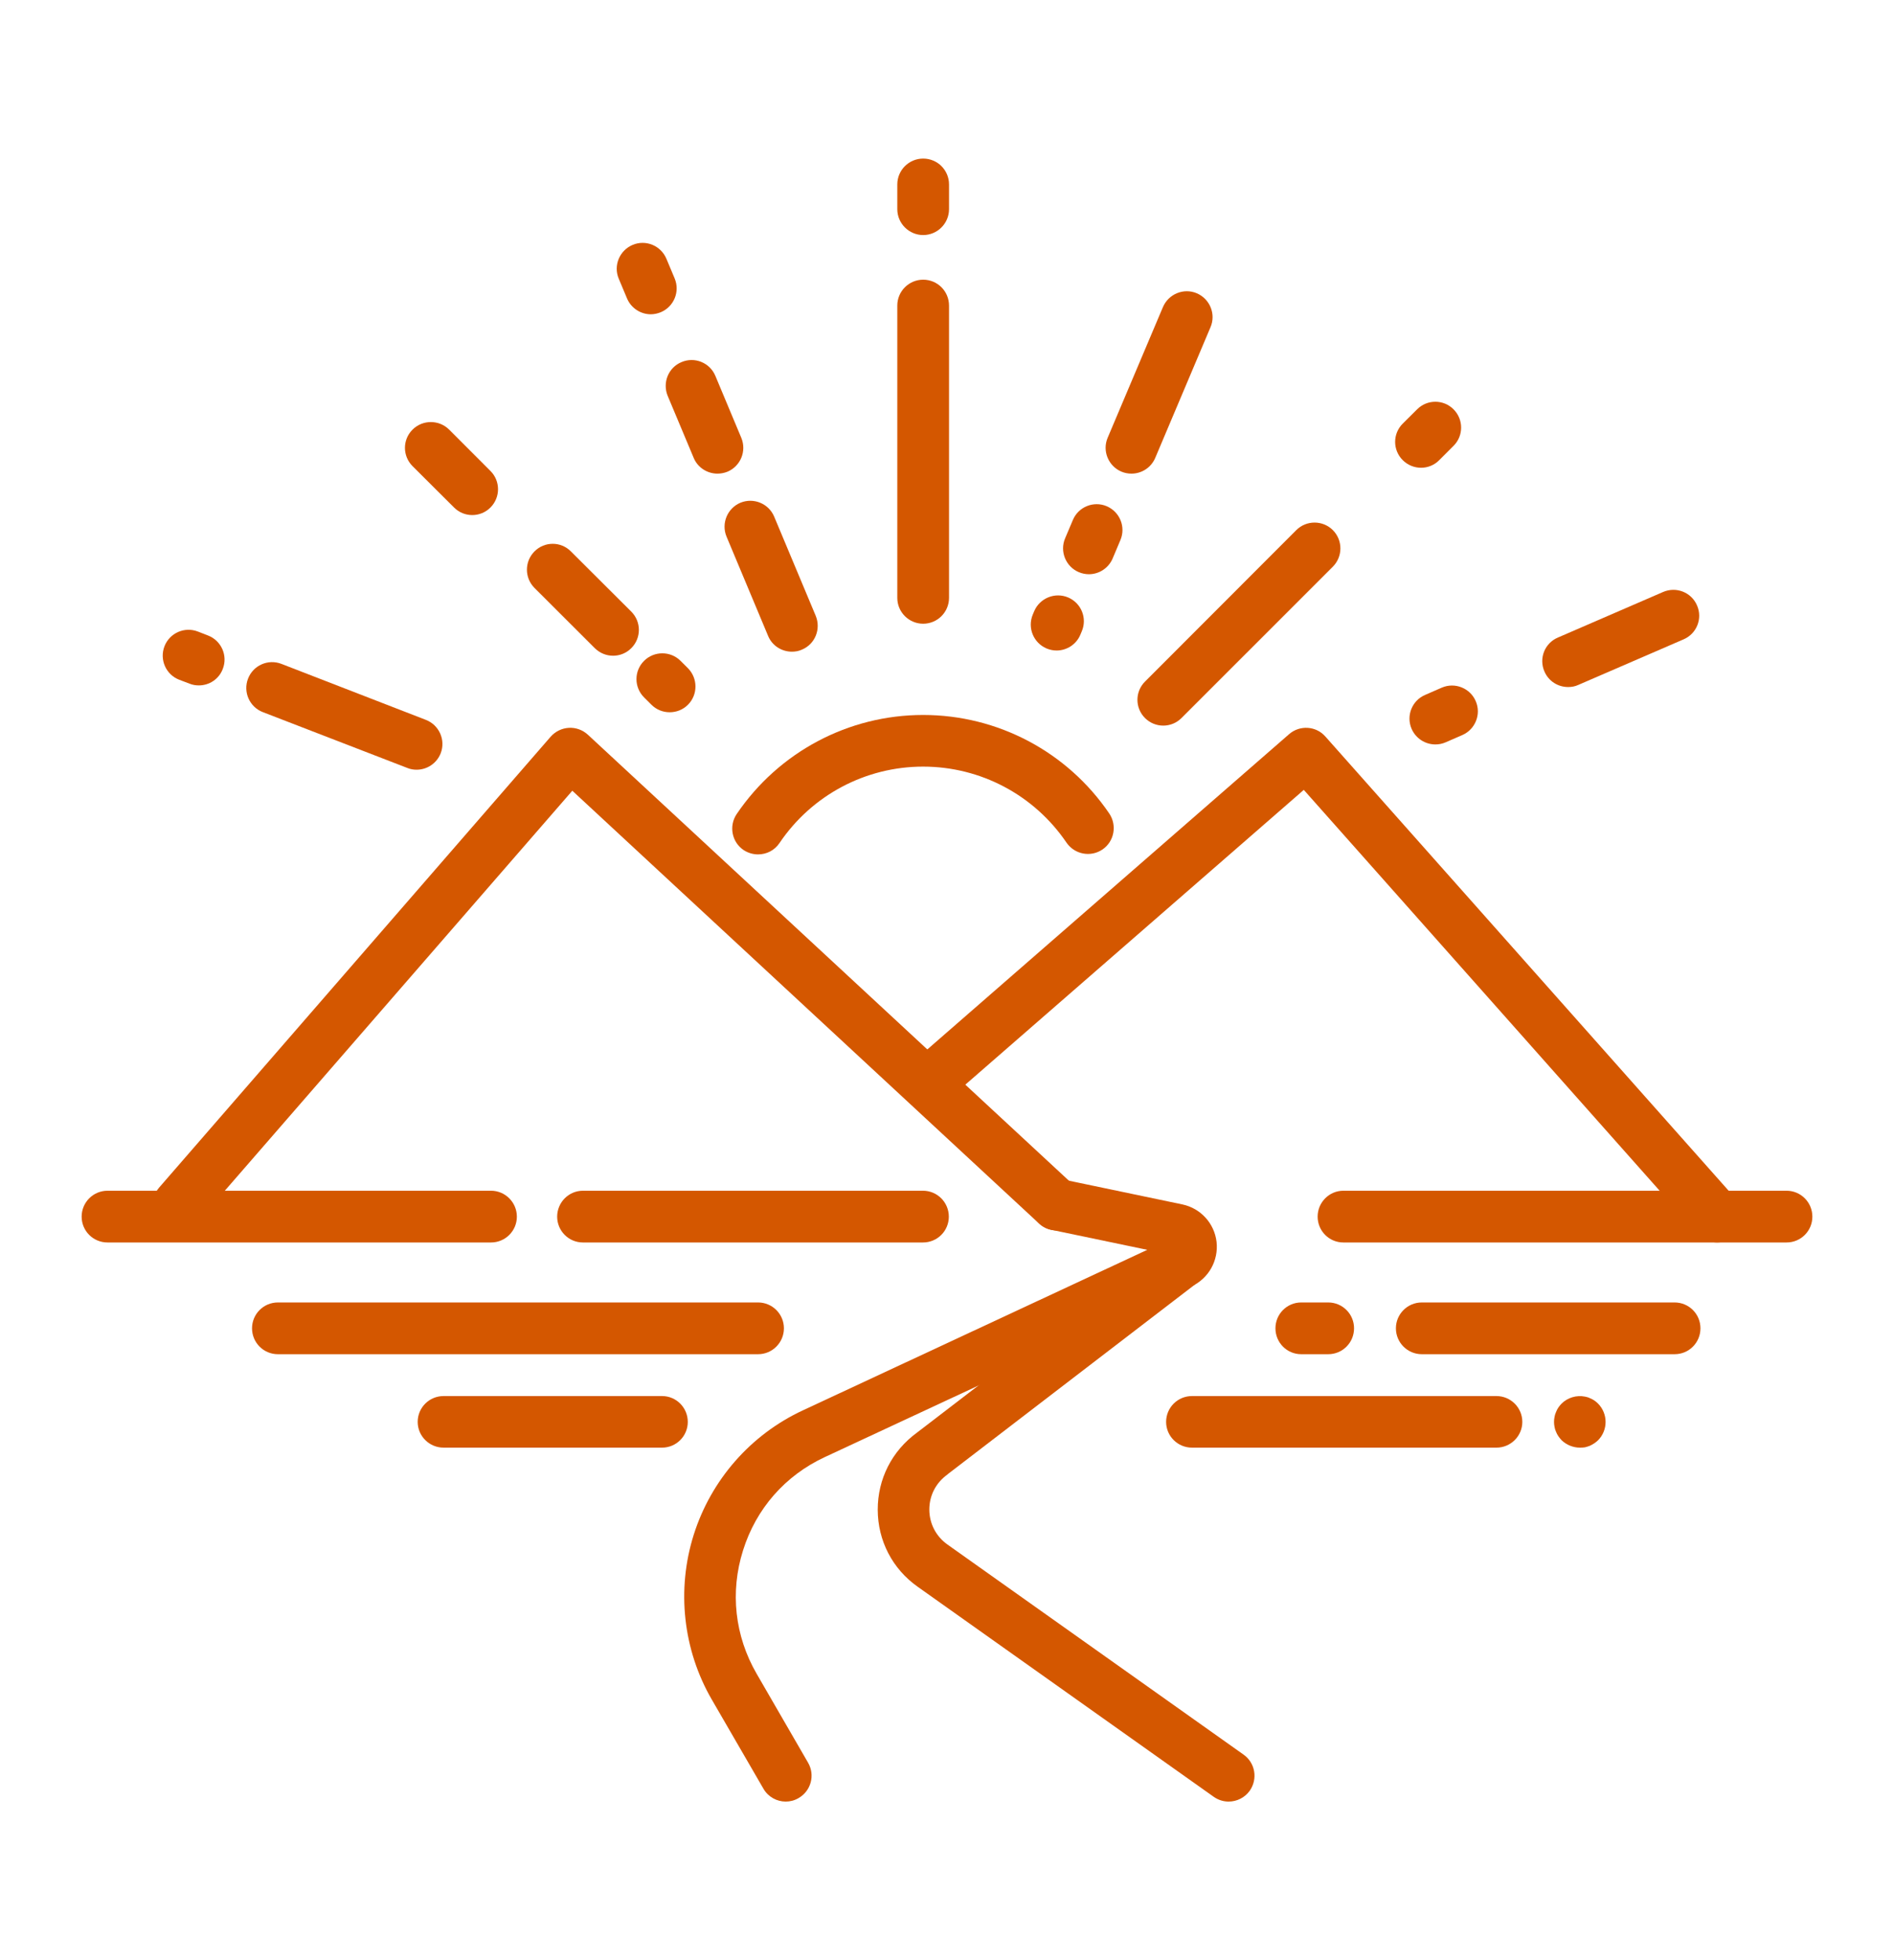 <?xml version="1.0" encoding="utf-8"?>
<!-- Generator: Adobe Illustrator 16.0.0, SVG Export Plug-In . SVG Version: 6.00 Build 0)  -->
<!DOCTYPE svg PUBLIC "-//W3C//DTD SVG 1.1//EN" "http://www.w3.org/Graphics/SVG/1.1/DTD/svg11.dtd">
<svg version="1.1" id="Calque_1" xmlns="http://www.w3.org/2000/svg" xmlns:xlink="http://www.w3.org/1999/xlink" x="0px" y="0px"
	 width="58px" height="60px" viewBox="0 0 58 60" enable-background="new 0 0 58 60" xml:space="preserve">
<g>
	<path fill="#D45700" d="M5.47,37.664c-0.187,0-0.369-0.065-0.519-0.192c-0.331-0.289-0.365-0.787-0.08-1.118L16.863,22.55
		c0.144-0.162,0.343-0.259,0.558-0.271c0.215-0.012,0.423,0.065,0.581,0.21l14.894,13.803c0.321,0.301,0.338,0.8,0.042,1.121
		c-0.296,0.32-0.799,0.336-1.117,0.041l-14.295-13.25L6.064,37.392C5.909,37.573,5.688,37.664,5.47,37.664z"/>
	<path fill="#D45700" d="M52.584,38.032c-0.216,0.001-0.433-0.088-0.59-0.266L39.926,24.178l-10.641,9.264
		c-0.328,0.289-0.828,0.257-1.115-0.074c-0.285-0.331-0.252-0.829,0.078-1.115l11.23-9.782c0.325-0.282,0.823-0.252,1.108,0.073
		l12.589,14.173c0.288,0.327,0.261,0.825-0.067,1.118C52.959,37.966,52.772,38.032,52.584,38.032z"/>
	<path fill="#D45700" d="M28.27,7.195c-0.435,0-0.792-0.357-0.792-0.792V5.645c0-0.438,0.357-0.791,0.792-0.791
		c0.438,0,0.792,0.353,0.792,0.791v0.759C29.062,6.838,28.707,7.195,28.27,7.195z"/>
	<path fill="#D45700" d="M28.27,19.092c-0.435,0-0.792-0.353-0.792-0.791V9.354c0-0.438,0.357-0.793,0.792-0.793
		c0.438,0,0.792,0.354,0.792,0.793v8.946C29.062,18.739,28.707,19.092,28.27,19.092z"/>
	<path fill="#D45700" d="M14.462,15.766c-0.202,0-0.404-0.076-0.558-0.232l-1.271-1.266c-0.309-0.309-0.31-0.809-0.001-1.116
		c0.309-0.31,0.812-0.31,1.122-0.002l1.265,1.266c0.309,0.308,0.309,0.808,0.001,1.118C14.866,15.689,14.664,15.766,14.462,15.766z"
		/>
	<path fill="#D45700" d="M18.775,20.072c-0.205,0-0.407-0.079-0.562-0.233l-1.845-1.842c-0.309-0.309-0.309-0.808-0.001-1.118
		s0.808-0.311,1.116,0l1.849,1.843c0.309,0.309,0.31,0.808,0.001,1.117C19.181,19.993,18.978,20.072,18.775,20.072z"/>
	<path fill="#D45700" d="M20.507,21.802c-0.201,0-0.402-0.075-0.557-0.229l-0.228-0.227c-0.308-0.309-0.309-0.808,0-1.116
		c0.308-0.309,0.812-0.309,1.119-0.001l0.224,0.223c0.309,0.311,0.31,0.813,0.001,1.121C20.912,21.727,20.711,21.802,20.507,21.802z
		"/>
	<path fill="#D45700" d="M43.518,14.318c-0.206,0-0.407-0.078-0.563-0.234c-0.309-0.308-0.309-0.808,0-1.116l0.441-0.438
		c0.309-0.31,0.808-0.31,1.117,0c0.308,0.309,0.308,0.809,0,1.116l-0.438,0.438C43.922,14.24,43.72,14.318,43.518,14.318z"/>
	<path fill="#D45700" d="M35.622,22.211c-0.202,0-0.403-0.077-0.558-0.231c-0.31-0.309-0.31-0.809,0-1.117l4.632-4.636
		c0.308-0.308,0.812-0.308,1.12,0c0.308,0.309,0.308,0.809,0,1.119l-4.636,4.634C36.026,22.134,35.825,22.211,35.622,22.211z"/>
	<path fill="#D45700" d="M34.649,14.498c-0.103,0-0.208-0.019-0.308-0.061c-0.401-0.171-0.592-0.636-0.421-1.037l1.693-4.001
		c0.172-0.401,0.636-0.592,1.036-0.422c0.402,0.172,0.592,0.637,0.421,1.037l-1.693,4.002
		C35.248,14.318,34.957,14.498,34.649,14.498z"/>
	<path fill="#D45700" d="M33.345,17.577c-0.103,0-0.208-0.021-0.308-0.063c-0.4-0.168-0.591-0.635-0.42-1.036l0.238-0.562
		c0.169-0.402,0.634-0.59,1.035-0.421c0.404,0.173,0.591,0.636,0.42,1.037l-0.237,0.562C33.944,17.396,33.652,17.577,33.345,17.577z
		"/>
	<path fill="#D45700" d="M32.356,19.912c-0.104,0-0.207-0.021-0.308-0.063c-0.402-0.172-0.59-0.635-0.421-1.037l0.044-0.105
		c0.171-0.4,0.636-0.588,1.036-0.42c0.405,0.171,0.592,0.635,0.421,1.036l-0.044,0.105C32.959,19.729,32.664,19.912,32.356,19.912z"
		/>
	<path fill="#D45700" d="M19.929,9.62c-0.309,0-0.602-0.186-0.729-0.488l-0.252-0.601c-0.17-0.402,0.023-0.865,0.425-1.035
		c0.402-0.169,0.865,0.021,1.035,0.426l0.252,0.601c0.168,0.401-0.021,0.865-0.427,1.035C20.134,9.598,20.03,9.62,19.929,9.62z"/>
	<path fill="#D45700" d="M21.971,14.498c-0.309,0-0.605-0.182-0.729-0.484l-0.796-1.898c-0.166-0.405,0.024-0.869,0.426-1.033
		c0.401-0.17,0.865,0.018,1.034,0.421l0.796,1.901c0.166,0.402-0.023,0.864-0.425,1.034C22.176,14.479,22.073,14.498,21.971,14.498z
		"/>
	<path fill="#D45700" d="M24.251,19.948c-0.309,0-0.605-0.18-0.729-0.482l-1.274-3.042c-0.166-0.402,0.024-0.865,0.425-1.035
		c0.402-0.166,0.867,0.023,1.035,0.426l1.273,3.038c0.165,0.405-0.023,0.868-0.426,1.033C24.455,19.932,24.352,19.948,24.251,19.948
		z"/>
	<path fill="#D45700" d="M6.09,20.98c-0.096,0-0.194-0.015-0.288-0.054l-0.314-0.119c-0.407-0.157-0.609-0.616-0.451-1.025
		c0.158-0.406,0.614-0.608,1.021-0.451l0.314,0.122c0.407,0.158,0.609,0.616,0.451,1.021C6.705,20.79,6.406,20.98,6.09,20.98z"/>
	<path fill="#D45700" d="M12.758,23.561c-0.094,0-0.191-0.015-0.287-0.055l-4.425-1.709c-0.406-0.157-0.608-0.618-0.45-1.024
		c0.157-0.407,0.614-0.609,1.021-0.452l4.424,1.714c0.406,0.157,0.612,0.614,0.455,1.021C13.374,23.369,13.075,23.561,12.758,23.561
		z"/>
	<path fill="#D45700" d="M48.021,21.03c-0.309,0-0.598-0.177-0.726-0.476c-0.176-0.403,0.009-0.868,0.411-1.038l3.224-1.396
		c0.403-0.173,0.868,0.011,1.039,0.414c0.175,0.4-0.012,0.865-0.412,1.036l-3.226,1.396C48.229,21.013,48.125,21.03,48.021,21.03z"
		/>
	<path fill="#D45700" d="M43.955,22.787c-0.305,0-0.595-0.177-0.727-0.476c-0.175-0.403,0.013-0.868,0.412-1.039l0.511-0.223
		c0.401-0.174,0.868,0.013,1.04,0.412c0.175,0.401-0.013,0.866-0.412,1.04l-0.511,0.222C44.166,22.768,44.06,22.787,43.955,22.787z"
		/>
	<path fill="#D45700" d="M23.214,26.153c-0.151,0-0.305-0.043-0.443-0.133c-0.362-0.244-0.456-0.738-0.213-1.1
		c1.288-1.899,3.419-3.035,5.712-3.035c2.284,0,4.416,1.128,5.7,3.018c0.243,0.362,0.151,0.856-0.209,1.1
		c-0.362,0.245-0.853,0.151-1.101-0.209c-0.99-1.458-2.631-2.328-4.391-2.328c-1.767,0-3.41,0.875-4.4,2.341
		C23.717,26.034,23.469,26.153,23.214,26.153z"/>
	<path fill="#D45700" d="M24.06,55.146c-0.27,0-0.537-0.141-0.682-0.395l-1.581-2.728c-0.882-1.522-1.083-3.362-0.554-5.041
		c0.53-1.682,1.747-3.071,3.345-3.812l10.545-4.913l-2.938-0.613c-0.425-0.088-0.7-0.507-0.612-0.936
		c0.088-0.424,0.509-0.699,0.937-0.612l3.688,0.771c0.559,0.118,0.98,0.578,1.047,1.147c0.063,0.569-0.24,1.117-0.761,1.357
		l-11.238,5.231c-1.211,0.564-2.101,1.576-2.502,2.855c-0.402,1.275-0.254,2.615,0.416,3.775l1.576,2.724
		c0.22,0.379,0.09,0.86-0.286,1.08C24.331,55.113,24.196,55.146,24.06,55.146z M35.881,38.415L35.881,38.415L35.881,38.415z"/>
	<path fill="#D45700" d="M37.623,55.146c-0.158,0-0.316-0.048-0.455-0.146l-9.066-6.43c-0.774-0.547-1.22-1.409-1.223-2.355
		c-0.002-0.946,0.436-1.803,1.198-2.36l7.601-5.827c0.346-0.266,0.846-0.199,1.111,0.146c0.262,0.345,0.2,0.844-0.15,1.11
		l-7.61,5.835c-0.003,0.005-0.009,0.011-0.017,0.017c-0.351,0.251-0.554,0.641-0.553,1.074c0.002,0.43,0.205,0.821,0.56,1.071
		l9.065,6.429c0.356,0.252,0.439,0.744,0.187,1.104C38.117,55.028,37.875,55.146,37.623,55.146z"/>
	<path fill="#D45700" d="M54.709,38.032H41.137c-0.435,0-0.787-0.354-0.787-0.791c0-0.436,0.353-0.793,0.787-0.793h13.572
		c0.439,0,0.791,0.357,0.791,0.793C55.5,37.679,55.148,38.032,54.709,38.032z"/>
	<path fill="#D45700" d="M15.037,38.032H3.292c-0.439,0-0.792-0.354-0.792-0.791c0-0.436,0.353-0.793,0.792-0.793h11.745
		c0.435,0,0.791,0.357,0.791,0.793C15.828,37.679,15.472,38.032,15.037,38.032z"/>
	<path fill="#D45700" d="M28.265,38.032H17.85c-0.435,0-0.788-0.354-0.788-0.791c0-0.436,0.354-0.793,0.788-0.793h10.415
		c0.438,0,0.791,0.357,0.791,0.793C29.056,37.679,28.703,38.032,28.265,38.032z"/>
	<path fill="#D45700" d="M23.215,41.452H8.51c-0.438,0-0.792-0.354-0.792-0.793c0-0.437,0.354-0.791,0.792-0.791h14.705
		c0.435,0,0.791,0.354,0.791,0.791C24.006,41.099,23.649,41.452,23.215,41.452z"/>
	<path fill="#D45700" d="M51.282,41.452H43.54c-0.437,0-0.793-0.354-0.793-0.793c0-0.437,0.356-0.791,0.793-0.791h7.742
		c0.438,0,0.791,0.354,0.791,0.791C52.073,41.099,51.721,41.452,51.282,41.452z"/>
	<path fill="#D45700" d="M40.674,41.452h-0.828c-0.436,0-0.788-0.354-0.788-0.793c0-0.437,0.353-0.791,0.788-0.791h0.828
		c0.438,0,0.791,0.354,0.791,0.791C41.465,41.099,41.112,41.452,40.674,41.452z"/>
	<path fill="#D45700" d="M45.826,44.312h-9.324c-0.438,0-0.792-0.354-0.792-0.788c0-0.438,0.354-0.791,0.792-0.791h9.324
		c0.436,0,0.792,0.354,0.792,0.791C46.618,43.958,46.262,44.312,45.826,44.312z"/>
	<path fill="#D45700" d="M48.381,44.312c-0.208,0-0.412-0.084-0.563-0.229c-0.034-0.036-0.065-0.079-0.097-0.122
		c-0.027-0.042-0.054-0.088-0.071-0.135c-0.021-0.048-0.038-0.097-0.045-0.147c-0.011-0.051-0.016-0.104-0.016-0.155
		s0.005-0.104,0.016-0.154c0.007-0.05,0.024-0.099,0.045-0.147c0.018-0.05,0.044-0.096,0.071-0.138
		c0.031-0.044,0.063-0.083,0.097-0.119c0.187-0.186,0.461-0.268,0.718-0.216c0.05,0.009,0.1,0.022,0.146,0.045
		c0.047,0.018,0.094,0.043,0.136,0.07c0.043,0.03,0.083,0.062,0.121,0.101c0.146,0.147,0.229,0.351,0.229,0.559
		c0,0.21-0.083,0.412-0.229,0.56c-0.038,0.034-0.078,0.07-0.121,0.097c-0.042,0.027-0.089,0.054-0.136,0.075
		c-0.047,0.018-0.097,0.033-0.146,0.045C48.484,44.311,48.433,44.312,48.381,44.312z"/>
	<path fill="#D45700" d="M20.275,44.312h-6.691c-0.438,0-0.793-0.354-0.793-0.788c0-0.438,0.354-0.791,0.793-0.791h6.691
		c0.434,0,0.787,0.354,0.787,0.791C21.063,43.958,20.709,44.312,20.275,44.312z"/>
</g>
</svg>
